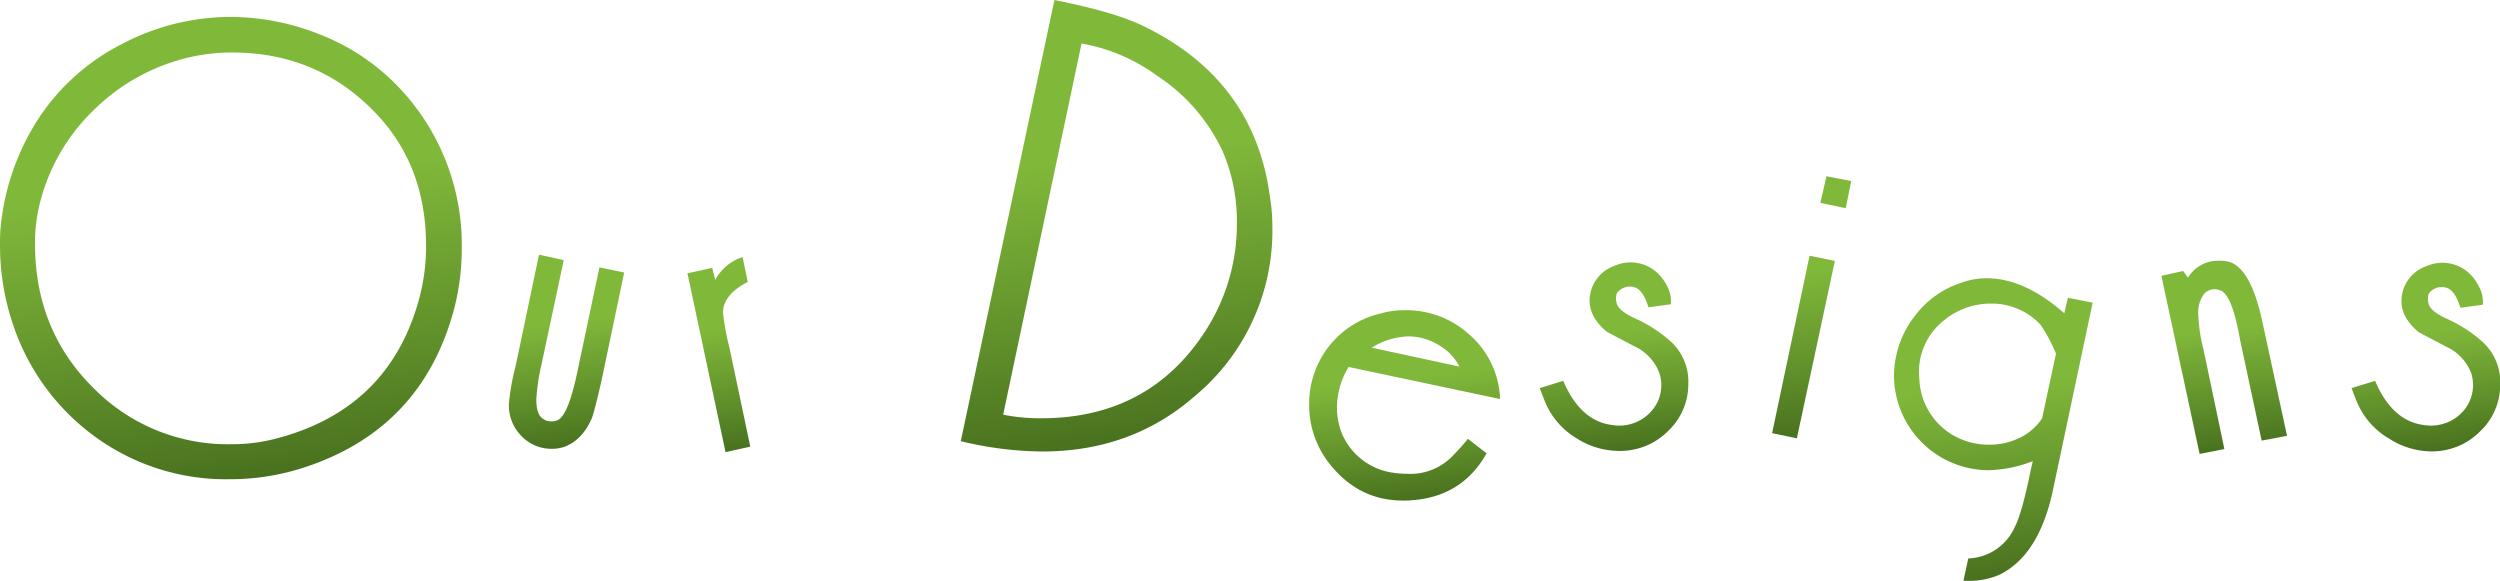<svg xmlns="http://www.w3.org/2000/svg" xmlns:xlink="http://www.w3.org/1999/xlink" viewBox="0 0 484.79 112.61"><defs><style>.cls-1{fill:url(#linear-gradient);}.cls-2{fill:url(#linear-gradient-2);}.cls-3{fill:url(#linear-gradient-3);}.cls-4{fill:url(#linear-gradient-4);}.cls-5{fill:url(#linear-gradient-5);}.cls-6{fill:url(#linear-gradient-6);}.cls-7{fill:url(#linear-gradient-7);}.cls-8{fill:url(#linear-gradient-8);}.cls-9{fill:url(#linear-gradient-9);}.cls-10{fill:url(#linear-gradient-10);}</style><linearGradient id="linear-gradient" x1="51.26" y1="102.61" x2="43.33" y2="35.67" gradientUnits="userSpaceOnUse"><stop offset="0.14" stop-color="#48701e"/><stop offset="0.51" stop-color="#61912b"/><stop offset="1" stop-color="#80b83a"/></linearGradient><linearGradient id="linear-gradient-2" x1="112.78" y1="90.73" x2="109.44" y2="62.53" xlink:href="#linear-gradient"/><linearGradient id="linear-gradient-3" x1="143.63" y1="91.52" x2="140.34" y2="63.78" xlink:href="#linear-gradient"/><linearGradient id="linear-gradient-4" x1="220.31" y1="95.61" x2="212.62" y2="30.64" xlink:href="#linear-gradient"/><linearGradient id="linear-gradient-5" x1="275.06" y1="101.05" x2="271.8" y2="73.49" xlink:href="#linear-gradient"/><linearGradient id="linear-gradient-6" x1="315" y1="91.51" x2="311.8" y2="64.48" xlink:href="#linear-gradient"/><linearGradient id="linear-gradient-7" x1="354.89" y1="89.84" x2="350.49" y2="52.68" xlink:href="#linear-gradient"/><linearGradient id="linear-gradient-8" x1="392.65" y1="117.99" x2="387.52" y2="74.67" xlink:href="#linear-gradient"/><linearGradient id="linear-gradient-9" x1="433.95" y1="91.3" x2="430.69" y2="63.82" xlink:href="#linear-gradient"/><linearGradient id="linear-gradient-10" x1="472.42" y1="91.51" x2="469.22" y2="64.48" xlink:href="#linear-gradient"/></defs><title>)Our Designs</title><g id="Layer_2" data-name="Layer 2"><g id="Layer_4" data-name="Layer 4"><path class="cls-1" d="M23.64,8.54A45.35,45.35,0,0,1,44.48,3.28,47.18,47.18,0,0,1,62,6.67,42.33,42.33,0,0,1,78.65,18.38,44.23,44.23,0,0,1,89.54,48.22,46.28,46.28,0,0,1,87.9,60.51Q81.47,83.57,58.41,90.83a46.17,46.17,0,0,1-13.93,2.1A43.08,43.08,0,0,1,16.39,83.1,44.06,44.06,0,0,1,3.63,65.9,48.24,48.24,0,0,1,0,47.75c0-1.24,0-2.45.12-3.62A46.84,46.84,0,0,1,6.55,24.46,42.06,42.06,0,0,1,23.64,8.54ZM37.22,11a38.8,38.8,0,0,0-19,10.3A37.79,37.79,0,0,0,7.61,39.91a31.24,31.24,0,0,0-.82,7.38q0,17,11.7,28.32A36.51,36.51,0,0,0,44.83,86.14a33.54,33.54,0,0,0,9-1.17q21.54-5.73,27.39-26.8a38.79,38.79,0,0,0,1.4-10.53q0-15.45-9.71-25.64Q61.69,10.18,45,10.18A36.47,36.47,0,0,0,37.22,11Z"/><path class="cls-2" d="M104.52,49.39l4.8,1.06L105,70.69a39.26,39.26,0,0,0-1,6.79q0,2.58,1,3.51a2.94,2.94,0,0,0,3.16.47q2-.93,3.75-9.13l4.33-20.48,4.8,1-4.45,21.19q-1.17,5.14-1.76,6.9-1.87,4.45-5.5,5.74a7.47,7.47,0,0,1-2.34.35,8,8,0,0,1-5.85-2.46,8.39,8.39,0,0,1-2.46-6.2A44.91,44.91,0,0,1,100,70.93Z"/><path class="cls-3" d="M145.49,86.61l-4.8,1.06L133.31,53l4.8-1.05.59,2.34A9.06,9.06,0,0,1,144,49.86L145,54.67c-3.2,1.65-4.8,3.64-4.8,6a51.5,51.5,0,0,0,1.29,6.93Z"/><path class="cls-4" d="M204.47,0l.59.12Q216,2.34,221.45,4.92q21.77,10.41,24.81,33.24a35,35,0,0,1,.47,5.73,41.67,41.67,0,0,1-15,32.89q-12.3,10.77-29.62,10.77a68.79,68.79,0,0,1-15.8-2Zm-9.94,80.41a36.24,36.24,0,0,0,7.37.7q21,0,31.95-17.09a38.13,38.13,0,0,0,6-20.95A33.83,33.83,0,0,0,237,29.14a35.42,35.42,0,0,0-12.52-14.39,35.48,35.48,0,0,0-14.75-6.32Z"/><path class="cls-5" d="M284.65,85.09l3.63,2.81q-4.8,8.55-14.86,9.13-9.72.59-15.81-7.37a18.28,18.28,0,0,1-3.74-11.36,17.39,17.39,0,0,1,.93-5.73,17.82,17.82,0,0,1,13.11-11.82,15.31,15.31,0,0,1,4.33-.59,18.09,18.09,0,0,1,12.64,4.68,17.26,17.26,0,0,1,6,12.53l-29.37-6.21A15.51,15.51,0,0,0,259.25,79a14,14,0,0,0,.82,4.69,12.66,12.66,0,0,0,9.25,7.84,20.07,20.07,0,0,0,3.63.35,11.35,11.35,0,0,0,9-3.75A37.35,37.35,0,0,0,284.65,85.09Zm-1.64-14a10.16,10.16,0,0,0-4.09-4.22,11.32,11.32,0,0,0-5.74-1.64A14.1,14.1,0,0,0,266,67.42Z"/><path class="cls-6" d="M298.58,75.26l4.56-1.41q3.28,7.73,9.37,8.55a8.33,8.33,0,0,0,8-3,7.49,7.49,0,0,0,1.64-4.69,7.27,7.27,0,0,0-.36-2.34A9.35,9.35,0,0,0,317,67.18q-5.38-2.81-5.51-2.92c-2.49-2.11-3.55-4.45-3.16-7a7.21,7.21,0,0,1,4.8-5.73,7.63,7.63,0,0,1,7.73.94,8.6,8.6,0,0,1,2.46,3.1A6,6,0,0,1,324,59l-4.33.59c-.7-2.27-1.6-3.55-2.69-3.87a3.06,3.06,0,0,0-2.93.59c-.63.39-.82,1.17-.59,2.34.16,1,1.29,2,3.4,3a26.61,26.61,0,0,1,7.37,4.8,10.54,10.54,0,0,1,3.16,8,12.42,12.42,0,0,1-3.92,9.13,13.09,13.09,0,0,1-9.54,3.86,15.34,15.34,0,0,1-8.13-2.4,14.84,14.84,0,0,1-5.8-6.26C299.75,78.3,299.28,77.13,298.58,75.26Z"/><path class="cls-7" d="M343.64,84l7.26-34.41,4.91,1L348.44,85ZM353,39.33l1.18-5.15,4.79.93-1.05,5.27Z"/><path class="cls-8" d="M380.74,112.6l.94-4.31a10.27,10.27,0,0,0,9-6.06q1.41-2.67,3.16-11.29l.35-1.52a25.05,25.05,0,0,1-8.77,1.76,18.43,18.43,0,0,1-18.15-18.26,18.16,18.16,0,0,1,.35-3.51,18.73,18.73,0,0,1,3.75-8.2,18.13,18.13,0,0,1,8.78-6.32,14.42,14.42,0,0,1,5.15-.93q7.26,0,15,6.79l.7-3,4.8.94-7.72,36.44q-2.7,12.61-10.42,16.35A14.89,14.89,0,0,1,380.74,112.6ZM396,81.11l2.69-12.52a30.08,30.08,0,0,0-3-5.62,12.89,12.89,0,0,0-9.36-4.1A14.29,14.29,0,0,0,377.12,62a12.74,12.74,0,0,0-4.92,11.59,13.2,13.2,0,0,0,6.67,10.89,13.77,13.77,0,0,0,6.79,1.75A13.45,13.45,0,0,0,391.45,85,10.92,10.92,0,0,0,396,81.11Z"/><path class="cls-9" d="M419.13,53.49l4.22-.94.93,1.29a6.83,6.83,0,0,1,6.09-3.28,8,8,0,0,1,2,.24q4.22,1.39,6.44,12.05l4.68,21.66-4.92.93-4.21-19.66a46.68,46.68,0,0,0-1.17-5.15q-1.17-3.87-2.69-4.33a2.76,2.76,0,0,0-3.11.7,6.2,6.2,0,0,0-1.11,4.1,33.18,33.18,0,0,0,1.06,6.9l4,19.08-4.8.94Z"/><path class="cls-10" d="M456,75.26l4.57-1.41q3.27,7.73,9.36,8.55a8.33,8.33,0,0,0,8-3,7.67,7.67,0,0,0,1.29-7,9.33,9.33,0,0,0-4.8-5.15c-3.59-1.87-5.43-2.84-5.5-2.92q-3.75-3.17-3.16-7a7.17,7.17,0,0,1,4.8-5.73,7.62,7.62,0,0,1,7.72.94,8.6,8.6,0,0,1,2.46,3.1,5.91,5.91,0,0,1,.7,3.45l-4.33.59c-.7-2.27-1.6-3.55-2.69-3.87a3.06,3.06,0,0,0-2.93.59c-.62.39-.82,1.17-.58,2.34.15,1,1.28,2,3.39,3a26.61,26.61,0,0,1,7.37,4.8,10.54,10.54,0,0,1,3.16,8,12.38,12.38,0,0,1-3.92,9.13,13.09,13.09,0,0,1-9.54,3.86A15.37,15.37,0,0,1,463.2,85a14.75,14.75,0,0,1-5.79-6.26Q457.05,78.07,456,75.26Z"/></g></g></svg>